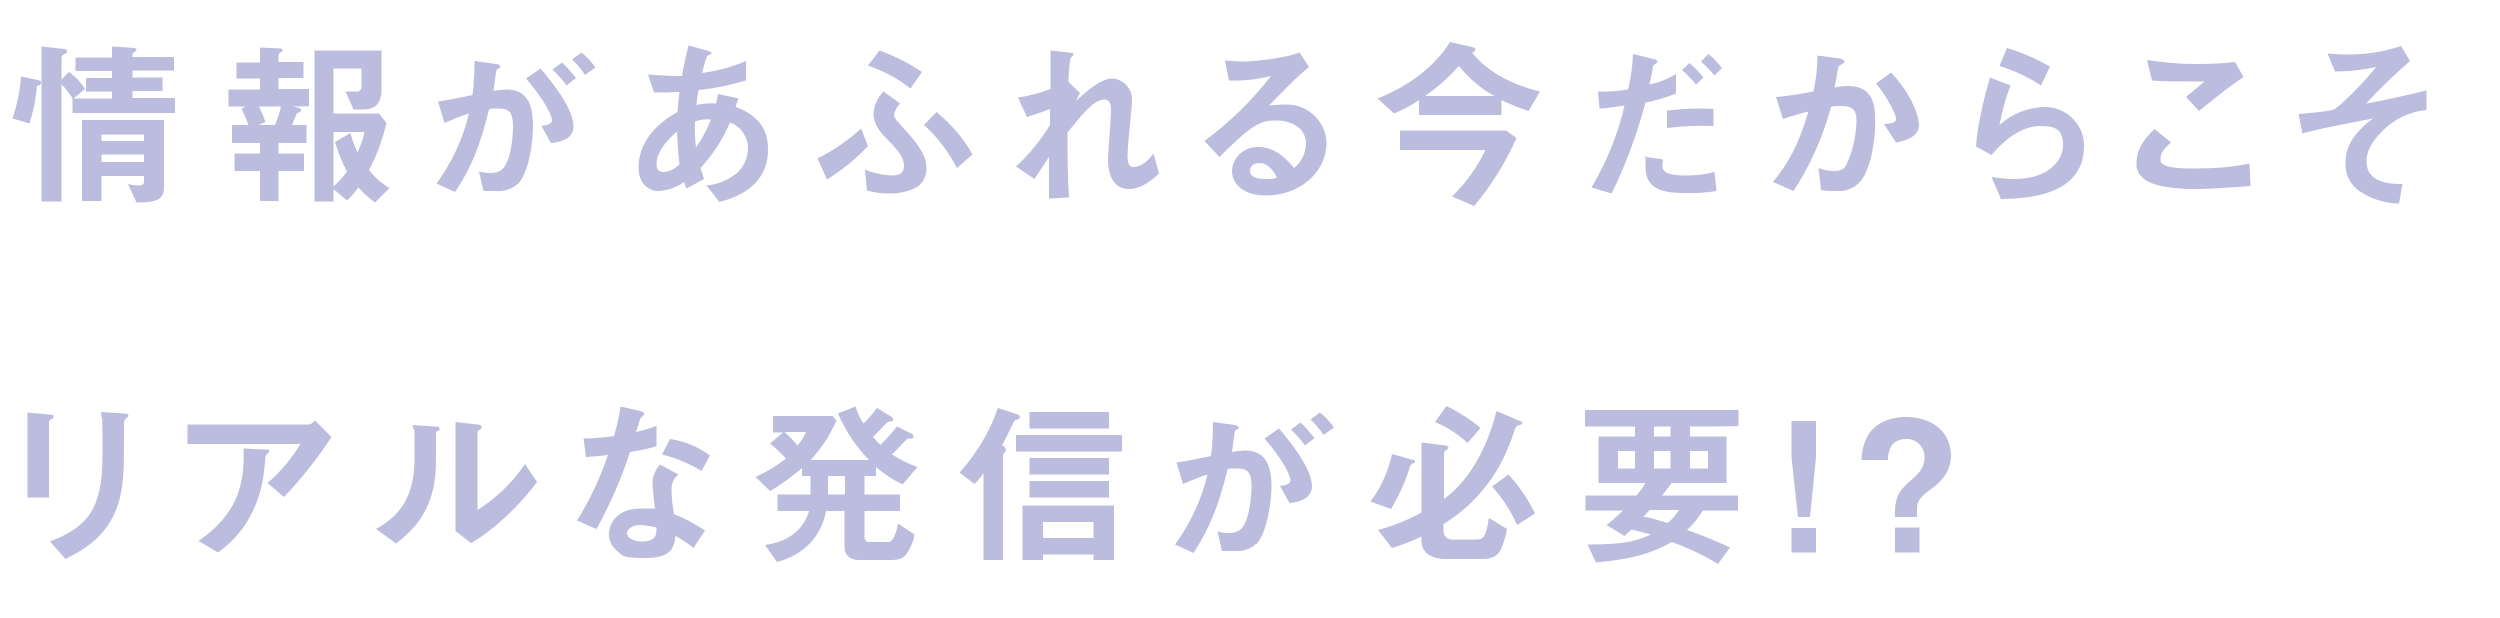 <?xml version="1.0" encoding="UTF-8"?>
<svg id="_レイヤー_1" data-name="レイヤー_1" xmlns="http://www.w3.org/2000/svg" version="1.1" viewBox="0 0 500 123.6">
  <!-- Generator: Adobe Illustrator 29.5.1, SVG Export Plug-In . SVG Version: 2.1.0 Build 141)  -->
  <defs>
    <style>
      .st0 {
        fill: #bbbcde;
      }
    </style>
  </defs>
  <path class="st0" d="M7.4,17.1c-.2,2.6-.7,5.1-1.5,7.6l-3.4-1c.9-2.7,1.5-5.5,1.7-8.4l3.3.7c.7.1.7.3.7.5,0,.4-.4.7-.8.6ZM14.5,22.6v-2.9c-.6-1-1.3-2-2.2-2.8v23.4h-4V9.3l4.5.5c.3,0,.5.2.6.4,0,.3-.2.5-.5.6s-.6.4-.6.7v4.4l1.5-1.5c1.3.9,2.4,2.1,3.2,3.4l-2.3,1.9h7.7v-1.4h-5.2v-2.7h5.2v-1.4h-7.3v-2.7h7.3v-2.2l4.4.3c.2,0,.4.1.5.3,0,.2-.1.3-.3.4-.4.2-.6.6-.5,1.1h8.3v2.7h-8.3v1.4h6v2.7h-6v1.4h8.5v3H14.5ZM27.3,40.5l-1.7-3.7c.7.2,1.5.3,2.2.3.5,0,.9-.2,1-.6v-1.3h-8.5v5h-3.9v-16.2h16.4v13.6c0,2.7-2.5,2.9-5.5,2.9ZM28.8,26.9h-8.5v1.3h8.5v-1.3ZM28.8,30.9h-8.5v1.5h8.5v-1.5Z"/>
  <path class="st0" d="M58.6,21.3l1.2.3c.2,0,.4.2.4.4,0,.3-.4.6-.8.6-.5,1.2-.8,1.9-1,2.4h2.9v3.6h-5.6v2.1h5.1v3.5h-5.1v6h-3.7v-6h-5.1v-3.5h5.1v-2.1h-5.6v-3.6h3.3c-.4-1.1-.9-2.2-1.4-3.3l.9-.4h-3.5v-3.4h6.3v-2.2h-4.7v-3.2h4.7v-3l4.1.2c.2,0,.4.1.4.3h0c0,.2,0,.3-.2.4-.3.1-.5.4-.6.6v1.4h5v3.2h-5v2.2h6.1v3.4c.1.1-3.2.1-3.2.1ZM51.8,21.3c.5,1,.9,2,1.3,3.1l-1.4.6h3.3c.5-1.2.9-2.4,1.2-3.7h-4.4ZM75,40.5c-1.2-.9-2.4-1.9-3.3-3-.7.9-1.4,1.8-2.3,2.6l-2.7-2.3v2.5h-3.8V10.1h13.4v7.7c0,3.2-1.4,4.1-4,4.1h-1.6l-1.6-3.6h2.2c.5.1.9-.3,1-.8v-3.8h-5.6v9h9.1l1.5,1.9c-.8,3.3-1.9,6.4-3.5,9.4,1.1,1.4,2.5,2.7,4.1,3.6l-2.9,2.9ZM66.7,26.4v10.9c1-.9,1.9-1.9,2.7-3-1-1.9-1.8-3.8-2.4-5.9l3.1-1.8c.3,1.3.8,2.6,1.4,3.9.6-1.3,1.1-2.7,1.4-4.1h-6.2Z"/>
  <path class="st0" d="M103.5,36.8c-1.1,1-2.6,1.5-4.1,1.4-.9,0-1.8,0-2.7,0l-.9-3.9c.8.2,1.6.3,2.4.3.9,0,1.9-.3,2.5-1,1.6-2,1.9-6.6,1.9-8.3,0-2.8-.7-3.6-2.9-3.6s-1.3.1-1.9.2c-1.8,7.3-3.5,11.6-6.8,16.5l-3.7-1.7c3.1-4.2,5.3-9,6.5-14-1.7.5-3.3,1.2-4.9,1.9l-1.3-4.3c2.7-.4,4-.7,6.9-1.3.3-2.3.4-4.6.4-6.8l4.3.6c.4,0,.7.2.9.5,0,.1,0,.2-.4.4-.3.1-.5.4-.5.8-.2,1.4-.3,2.1-.5,3.7.9-.2,1.7-.2,2.6-.3,4.9,0,5.3,4.3,5.3,7.5-.1,5.2-1.4,9.8-3.1,11.5ZM110.2,28.6l-1.9-3.4c1.3-.2,2.1-.4,2.1-1.2s-1.4-3.9-5.2-8.3l2.9-2c1.7,2,6.6,7.8,6.6,11.6,0,2.7-3.2,3.2-4.5,3.3ZM113.3,17.1c-.8-1.2-1.8-2.2-2.8-3.2l1.9-1.4c1,.9,1.9,2,2.8,3.1l-1.9,1.5ZM117,15c-.7-1.1-1.6-2.2-2.6-3.1l1.9-1.4c1.1.9,2,1.9,2.8,3l-2.1,1.5Z"/>
  <path class="st0" d="M143.9,40.4l-2.6-3.3c2.3-.2,4.4-1.1,6.2-2.6,1.4-1.3,2.1-3.1,2.1-5s-1.4-4.3-3.6-5c-1.4,3.3-3.4,6.4-5.9,9.1.3.9.3,1,.7,2.2l-3.5,1.9c-.2-.4-.4-.9-.5-1.3-1.5,1.1-3.3,1.7-5.1,1.8-2.3,0-4-1.8-4-4.7s1.3-7.5,7.8-11.1c.1-1.4.2-2.3.4-4-2.3.1-3.2.1-5.1.1l-1.2-3.6c2.3.2,4.6.3,6.8.3.3-2,.8-4.1,1.3-6.1l3.7,1c.9.3.9.4.9.5-.1.3-.5.5-.8.5-.5,1.1-.8,2.3-1.1,3.5,3-.4,6-1.2,8.8-2.4v3.9c-3.1.9-6.3,1.6-9.5,1.9-.2,1.3-.3,1.5-.4,3,1.3-.3,2.6-.4,3.9-.3.2-.7.3-1.2.4-1.9l4.1.9-.6,1.7c4,1.4,6.5,4,6.5,8.3.1,8-7.2,10-9.7,10.7ZM135.4,26.3c-3.2,2.7-4.1,5-4.1,6.4s.7,1.7,1.3,1.7c1.3,0,2.4-.7,3.3-1.5-.3-2.2-.4-4.4-.5-6.6ZM139,24.3c-.1,1.7,0,3.5.2,5.2,1.2-1.7,2.2-3.6,3-5.6-1.1-.1-2.2,0-3.2.4h0Z"/>
  <path class="st0" d="M165.4,35.9l-1.9-4.2c3.2-1.6,6.1-3.6,8.7-6l1.4,3.5c-2.4,2.6-5.2,4.8-8.2,6.7ZM183.4,37.4c-1.6.9-3.5,1.3-5.4,1.3s-3.1-.2-4.6-.6l-.4-4.2c1.6.7,3.4,1.1,5.2,1.2.9,0,2.6,0,2.6-1.9s-1.5-3.4-3.4-5.4c-1.3-1.3-2.7-2.9-2.7-5.1.1-1.6.8-3.2,2-4.4l3.3,2.4c-.6.6-1,1.4-1.2,2.2,0,.7.5,1.2,2.6,3.5,3.3,3.6,3.9,5.6,3.9,7.3,0,1.5-.7,2.9-1.9,3.7ZM182.1,17.7c-2.5-2-5.4-3.5-8.5-4.6l2.3-3c3,1.1,5.8,2.5,8.5,4.3l-2.3,3.3ZM191.4,33.6c-1.7-3.2-3.9-6.2-6.6-8.6l2.5-2.6c2.9,2.4,5.4,5.2,7.2,8.5l-3.1,2.7Z"/>
  <path class="st0" d="M225.8,37.8c-4.2,0-4.2-5-4.2-5.9,0-1.4.6-8.1.6-9.6s-.2-2.4-1.4-2.4c-2.1,0-4.8,3.5-7.3,6.6,0,5,0,8.7.3,13l-4,.2v-8.3c-1,1.5-1.6,2.4-2.9,4.4l-3.7-2.5c2.6-2.4,4.9-5.2,6.8-8.3v-3.2c-1.8.7-2.8,1-4.6,1.6l-1.8-3.9c2.2-.3,4.4-.9,6.5-1.7v-7.7c.1,0,3.7.4,3.7.4.6.1.9.1.9.4-.2.3-.4.5-.6.7-.3,1.6-.4,3.2-.4,4.8l2.3,2.2-.8,1.6c1.4-1.3,4.8-4.5,7.2-4.5,2.3.1,4,2,4,4.2h0c0,.7,0,1.1-.5,6-.2,1.7-.3,3.4-.4,5.1,0,2,.4,2.4,1.3,2.4s2.4-.6,3.9-2.7l1.1,4c-1.6,1.5-3.6,3.1-6,3.1Z"/>
  <path class="st0" d="M253.2,39.1c-4.5,0-6.8-2.3-6.8-4.9.1-2.8,2.5-4.9,5.3-4.8h0c3.7,0,6.1,3,7.1,4.2,1.5-1.2,2.3-2.9,2.4-4.8,0-3.6-3.5-4.7-5.8-4.7s-2.8.3-4.1.9c-2.2,1.2-5.4,4.4-7.4,6.4l-3-3.2c5-3.7,9.5-8.1,13.3-13-2.8.7-5.6,1-8.4.9l-.8-4c.9.1,2.9.2,4,.2s7.5-.5,10.9-1.8l1.9,2.9c-2.2,1.8-2.8,2.4-8,7.7,1.2-.1,2.3-.2,3.5-.2,4.4,0,8,3.5,8,7.9h0c-.2,6.1-5.8,10.3-12.1,10.3ZM251.8,32.6c-.9,0-1.7.5-1.8,1.4v.2c0,1.3,1.7,1.6,3,1.6s1.6,0,2.4-.3c-.5-.9-1.5-2.9-3.6-2.9h0Z"/>
  <path class="st0" d="M305.7,22.2c-1.8-.6-3.6-1.3-5.4-2.2v3h-16.5v-3c-1.6,1.1-3.3,2-5,2.7l-3.3-3c5.8-2.3,11.3-6.1,14.5-11.3l4.4,1c.3,0,.6.2.7.5-.1.3-.4.6-.7.6,2.7,3.5,7.6,6.4,13.6,7.8l-2.3,3.9ZM294.8,41.2l-4.4-1.9c2.8-2.7,5-5.8,6.7-9.3h-17.1v-3.9h21.2l2.1,1.5c-2.2,4.9-5,9.5-8.5,13.6ZM291.8,13.2c-2,2.2-4.3,4.3-6.8,6h13.9c-2.8-1.5-5.2-3.6-7.1-6Z"/>
  <path class="st0" d="M329.1,20.5c-1.7,6.3-3.9,12.4-6.8,18.2l-4-1.2c3-5.1,5.3-10.6,6.6-16.4,0,0-2.5.4-2.8.4-.7.1-1.4.2-2.2.2l-.3-3.4c2,.1,4-.1,6-.4.6-2.3.9-4.7,1-7.1l4.1,1c.6.1.8.3.8.5-.1.3-.4.5-.6.6-.3.1-.3.3-.4,1,0,.2-.4,1.9-.6,3,1.9-.4,3.7-1.1,5.3-2.1v3.9c-2,.8-4,1.4-6.1,1.8ZM337.2,38.6c-3.5,0-8.1-.2-8.1-5.1s.1-1.4.2-2.1l3.3.5c-.1.5-.1.9-.1,1.4s.2.7.5,1c.9.8,3.5.8,4.1.8,2,0,3.9-.2,5.8-.7l.4,3.8c-2,.3-4,.5-6.1.4ZM333.4,25.6v-3.5c2-.2,4-.4,6-.4s2.2,0,3.3.1v3.4c-3.1-.1-6.2,0-9.3.4ZM339.2,16.9c-.9-1.1-1.8-2-2.8-2.9l1.5-1.4c1,.9,2,1.9,2.8,2.9l-1.5,1.4ZM342.9,15.1c-.8-1-1.7-1.9-2.7-2.8l1.5-1.5c1,.8,1.9,1.8,2.7,2.8l-1.5,1.5Z"/>
  <path class="st0" d="M372.7,35.4c-1.1,1.9-3.2,3-5.4,2.8-1,0-2.1,0-3.1-.2l-.5-4.4c1,.4,2.1.6,3.2.6.8,0,1.7-.2,2.2-.9,1.4-2.8,2.1-5.9,2.2-9,0-1.9-.4-3.1-3-3.1s-1.4.1-2.1.2c-1.6,5.9-4.1,11.6-7.5,16.8l-4.1-1.8c3.2-4,5-7.2,7.1-14.1-1.7.4-3.4.9-5.1,1.5l-1.4-4.4c2.6-.2,5.9-.8,7.5-1.1.5-2.4.8-4.8.8-7.2l4.4.6c.4,0,.8.2,1,.6-.1.2-.2.4-.5.5-.6.4-.7.4-.8.8-.2,1.3-.4,2.6-.7,3.9.9-.2,1.9-.3,2.8-.3,4.9,0,5.3,4,5.3,6.2.2,3.1-.4,8.7-2.3,12ZM379.2,28.5l-2.4-3.7c1.5-.1,2.4-.2,2.4-1.1s-2-4.7-4-7l3-2.2c4.7,5,5.6,9.3,5.6,10.6-.1,2.1-2.3,3-4.6,3.4Z"/>
  <path class="st0" d="M400.2,39.8l-1.9-4.4c1.5.2,3,.4,4.5.4,6.7,0,9.8-3.5,9.8-6.8s-1.8-3.8-4.5-3.8-6.1,1.4-9.8,5.8l-3.1-1.7c.3-4.9,2-11,2.8-13.8l4.1,1.6c-1,2.6-1.7,5.2-2.2,7.9,2.4-2.2,5.6-3.5,8.9-3.6,4.3-.1,7.9,3.3,8,7.5v.3c0,10.3-12.2,10.5-16.6,10.6ZM408.2,17.1c-2.6-1.7-5.4-3-8.3-3.9l1.5-3.6c3,.9,5.9,2.2,8.6,3.7l-1.8,3.8Z"/>
  <path class="st0" d="M438.9,37.8c-3.2,0-8.4-.3-10.4-2.3-.8-.7-1.3-1.7-1.2-2.8,0-3.2,1.9-5.2,3.6-6.9l3.3,2.7c-.9.8-2.1,1.9-2.1,3.1s.2.9.5,1.2c1,.9,4.5.9,6.1.9,3.8,0,7.5-.2,11.2-1l.2,4.5c-3.1.2-7,.6-11.2.6ZM439.8,22.2l-2.6-2.8,3.7-3.1c-6,0-8.4,0-10.5-.2l-1-4.1c3.2.5,6.5.8,9.7.8s5.3-.1,7.9-.4l1.7,3c-3.2,2.1-6.9,5.2-8.9,6.8h0Z"/>
  <path class="st0" d="M476.2,26.5c-1.7,1.7-2.9,3.6-2.9,5.8,0,4.4,5,4.5,7.2,4.5l-.7,3.9c-2.8,0-5.5-.9-7.8-2.4-1.8-1.2-2.9-3.2-2.9-5.3s.1-5.3,5.5-9.3c-4.2.8-9,1.7-12.7,2.6-.5.1-.8.2-1.4.4l-.8-3.9c1.3-.1,6.2-.5,7.1-.9,1.1-.6,5.8-5.1,8.4-8.5-2.7.6-5.4.9-8.2.9l-1.5-3.6c1.2.1,2.3.2,4,.2,3.6,0,7.2-.5,10.7-1.7l1.8,3c-3.1,2.7-6,5.5-8.8,8.5.7-.1,2.2-.4,4.2-.8,1.3-.3,6.8-1.5,7.9-1.8v3.9c-3.4.3-6.7,1.9-9.1,4.5Z"/>
  <path class="st0" d="M10.4,83.8c-.3,0-.5.3-.6.5v15.2h-4.3v-17l4.3.4c.3,0,.9,0,.9.4s-.2.4-.3.5ZM25.3,83.6c-.5.5-.5.6-.5,1.6v2.3c0,7-.1,9.9-1.2,13.4-2.1,6.4-6.8,9-10.5,10.9l-3.1-3.5c7.4-2.9,10.5-6.3,10.5-17.2s-.1-5.9-.3-8.7l4.6.3c.2,0,.9,0,.9.5,0,0-.2.3-.4.4Z"/>
  <path class="st0" d="M56.8,99.4l-3.3-2.8c2.6-2.2,4.8-4.9,6.6-7.8h-22.6v-3.9h24.2c.5,0,.9-.4,1.3-.8l3.3,3.3c-2.8,4.3-6,8.3-9.5,12ZM53.6,90.6c-.2.2-.4.4-.5.6,0,0-.2,2.6-.3,3.1-1.2,10.3-7.3,14.8-9.2,16.2l-3.9-2.3c7.6-5.3,9.3-11,9-18.5l4.2.2c.8,0,.9,0,.9.3s0,.3-.2.4Z"/>
  <path class="st0" d="M87.5,86.2c-.2,0-.3.3-.3.5,0,6.7,0,7.3-.2,8.9-.9,7.5-5.1,11-7.8,13.1l-4-2.9c3.5-2,7.7-5.1,7.7-14s0-4.5-.4-6.8l4.4.3c.6,0,1,0,1,.5.1.1,0,.3-.4.4ZM94.2,108.6l-3.1-2.4v-21.8l4.2.5c.3,0,1,0,1,.5s-.2.4-.4.5l-.4.4v15.7c3.8-2.4,7-5.5,9.5-9.2l2.4,3.6c-3.5,4.8-8.9,9.8-13.2,12.2Z"/>
  <path class="st0" d="M126,90.4c-1.7,5.3-4,10.5-6.7,15.4l-3.9-1.7c2.6-4.1,4.6-8.5,6.2-13.1-1.7.2-2.7.3-4.4.4l-.5-3.7c2,0,4.1-.2,6.1-.5.6-1.9,1-3.9,1.3-5.9l3.9.9c.4,0,.7.3.9.6-.2.3-.5.6-.8.8,0,0-.7,2.3-.9,2.8,2.1-.5,3.2-.9,4.1-1.2v4c-1.1.4-2.3.7-5.3,1.2ZM138.7,109.6c-1.1-.9-2.3-1.7-3.6-2.4-.3,2.9-1.4,4.4-6.1,4.4s-4.4-.4-5.9-1.7c-.9-.8-1.3-1.9-1.3-3.1,0-1.9,1.4-5.1,6.4-5.1s1.9,0,2.8.2c-.1-.8-.5-4.5-.5-5.3,0-1.4.6-2.7,1.5-3.7l3.7,2c-.9.7-1.4,1.7-1.4,2.9,0,1.7.2,3.3.5,5,2.2.9,4.2,2,6.2,3.3l-2.3,3.5ZM128.1,105c-1.9,0-2.7,1-2.7,1.7s1,1.6,3,1.6c2.9,0,2.9-1.5,2.9-2.8-1.1-.3-2.2-.4-3.2-.5ZM140.3,94.2c-2.4-1.5-5.1-2.6-7.9-3.3l1.6-3.1c2.9.4,5.7,1.6,8,3.3l-1.7,3.1Z"/>
  <path class="st0" d="M180.6,96.9c-2-.9-3.8-2.1-5.4-3.5v1.8h-2.3v3.7h7.1v3.3h-7.1v5c-.1.6.3,1.2.9,1.2h3.9c.8,0,1.5-1.4,1.9-3.7l3.3,2.2c-.2,1.4-.8,2.7-1.6,3.9-.6.7-1.2,1.2-3.1,1.2h-6.4c-1.7,0-2.9-.9-2.9-2.6v-7.2h-3.7c-.9,5.1-4.5,8.8-9.8,10.2l-2.4-3.4c5.7-.8,8-4,8.8-6.8h-6.3v-3.3h6.6v-3.7h-1.7v-1.6c-2,1.7-4.1,3.3-6.4,4.6l-2.9-2.8c2.2-1,4.2-2.2,6.1-3.7-1-1.1-2.1-2.1-3.2-3l2.6-2.2h-2v-3.3h11.9l.8.9c-1.3,2.9-3,5.6-5.2,7.9h11.7c-2.6-2.7-4.7-5.8-6.2-9.3l3.5-1.4c.4,1.2.9,2.4,1.6,3.4,1-1,1.9-2,2.7-3.1l2.8,1.7c.2,0,.4.4.4.6s-.2.4-.4.4h0c-.3,0-.7,0-.9.3-1.4,1.5-2,2.1-2.7,2.8.5.6,1,1.1,1.5,1.6,1.3-1.4,2.2-2.3,3.3-3.7l2.8,1.4c.3,0,.5.4.5.6s-.1.3-.3.4c-.3,0-.5,0-.8,0-.2,0-2.7,2.7-3.2,3.2,1.6,1,3.3,1.9,5.1,2.5l-2.9,3.4ZM156.9,86.4c.9.8,1.8,1.7,2.6,2.7.7-.8,1.3-1.7,1.7-2.7h-4.3ZM169,95.2h-3.4v3.7h3.4v-3.7Z"/>
  <path class="st0" d="M203.5,83.9c-.4,0-.8.4-.9.8-.9,1.9-1,2.1-2.2,4.4.4,0,.7.5.8.9,0,0-.1.3-.2.4-.2.2-.3.4-.4.6v21h-3.9v-17.4c-.5.8-1.1,1.5-1.8,2.2l-3-2.3c3.4-3.7,6-8.1,7.7-12.9l3.6,1.2c.4,0,.7.3.8.7-.2.2-.3.4-.5.4ZM203.2,90.3v-3.3h21.2v3.3h-21.2ZM218.7,112v-1.1h-10.1v1.1h-4.1v-10.9h18.3v10.9h-4.1ZM205.9,85.7v-3.3h15.9v3.3h-15.9ZM205.9,94.9v-3.3h15.9v3.3h-15.9ZM205.9,99.5v-3.3h15.9v3.3h-15.9ZM218.7,104.4h-10.1v3.2h10.1v-3.2Z"/>
  <path class="st0" d="M251.2,108.8c-1.1,1-2.6,1.5-4.1,1.4-.9,0-1.8,0-2.7,0l-.9-3.9c.8.2,1.6.3,2.4.3.9,0,1.9-.3,2.5-1,1.6-2,1.9-6.6,1.9-8.3,0-2.8-.7-3.6-2.9-3.6s-1.3,0-1.9.2c-1.8,7.4-3.6,11.7-6.8,16.7l-3.7-1.7c3.1-4.2,5.3-9,6.5-14-1.7.5-3.3,1.2-4.9,1.9l-1.3-4.3c2.7-.4,4-.7,6.9-1.3.3-2.3.4-4.6.4-6.8l4.3.6c.4,0,.7.2.9.5,0,0,0,.2-.4.4-.3,0-.5.4-.5.8-.2,1.4-.3,2.1-.5,3.7.9-.2,1.7-.2,2.6-.3,4.9,0,5.3,4.3,5.3,7.5-.2,5-1.4,9.6-3.1,11.3ZM257.9,100.6l-1.9-3.4c1.3-.2,2.1-.4,2.1-1.2s-1.4-3.9-5.2-8.3l2.9-2c1.7,2,6.6,7.8,6.6,11.6-.1,2.7-3.2,3.2-4.5,3.3ZM261,89.1c-.8-1.2-1.8-2.2-2.8-3.2l1.9-1.4c1,.9,1.9,2,2.8,3.1l-1.9,1.5ZM264.7,87c-.7-1.1-1.6-2.2-2.6-3.1l1.9-1.4c1.1.9,2,1.9,2.8,3l-2.1,1.5Z"/>
  <path class="st0" d="M282.8,92.6c-.4,0-.7.4-.8.7-.9,3-2.2,5.8-3.8,8.5l-4.1-1.5c2.1-2.8,3.6-6.1,4.3-9.5l4.2,1.2c.2,0,.4,0,.4.3s-.1.2-.2.3ZM304,85c-.4,0-.7.2-.9.5-.5,1.6-1.1,3.2-1.8,4.8-2.6,6-7,11.1-12.6,14.5v1.4c0,.9.7,1.7,1.7,1.7h5c1.2,0,1.8-.5,2.4-4.3l3.6,2.2c-.2,1.3-.6,2.6-1.1,3.8-.6,1.5-1.8,2.2-3.8,2.2h-7.4c-2.6,0-4.8-1.1-4.8-3.6v-.9c-1.9.9-3.9,1.7-5.9,2.3l-2.8-3.6c3-.8,6-2,8.7-3.5v-14l4.9.6c.2,0,.4.2.5.4,0,.2-.2.4-.4.5-.3,0-.5.4-.5.8v9c3.3-2.4,8-7.6,10.5-17.6l4.9,2.1c.2,0,.3.2.3.4-.1,0-.3.3-.5.3ZM293.5,88.6c-1.9-1.8-4.1-3.2-6.5-4.2l2.3-3.2c2.4,1.2,4.7,2.6,6.8,4.4l-2.6,3ZM303.4,105c-1.2-2.8-2.9-5.4-5-7.7l3.3-2.4c2.1,2.3,3.9,4.9,5.3,7.8l-3.6,2.3Z"/>
  <path class="st0" d="M338,85.3v2h7.3v9.3h-11c-.6.9-1.2,1.6-1.9,2.5h15.2v3h-7c-.9,1.4-2,2.8-3.2,3.9,3.7,1.3,6,2.3,8.6,3.5l-2.4,3.3c-2.9-1.8-6-3.2-9.2-4.4-4.2,2.3-7.8,3.4-15.2,4.1l-1.7-3.6c7.1,0,9.7-.6,12.7-2-1.2-.3-2.6-.7-3.9-1-.5.4-.9.8-1.4,1.3l-3.6-2.2c1.2-.9,2.3-1.9,3.3-2.9h-7.5v-3h10.2c.7-.8,1.3-1.6,1.8-2.5h-9.4v-9.3h7.3v-2h-10v-3.3h30.7v3.2c0,.1-9.7.1-9.7.1ZM327,90.2h-3.4v3.5h3.4v-3.5ZM329.9,102c-.6.7-.7.8-1.2,1.3,1.6.3,3.2.8,4.8,1.3.9-.7,1.7-1.6,2.3-2.6h-5.9ZM334.1,85.3h-3.3v2h3.3v-2ZM334.1,90.2h-3.3v3.5h3.3v-3.5ZM341.6,90.2h-3.6v3.5h3.6v-3.5Z"/>
  <path class="st0" d="M362,103.4h-2.4l-1.3-11.9v-7.3h4.9v7.3l-1.2,11.9ZM358.3,110.5v-4.9h4.9v4.9h-4.9Z"/>
  <path class="st0" d="M386.1,97.9c-2.6,1.8-2.7,2.8-2.7,4.1v1.4h-4.4v-.9c0-3.7,1.4-4.9,3.7-6.9,1.7-1.5,2.2-2.7,2.2-4.1.1-1.9-1.4-3.6-3.3-3.7h-.3c-3.6,0-3.7,3.1-3.7,4.2h-5.3c0-1.8.5-3.6,1.4-5.1,2-3.1,5.7-3.5,7.5-3.5,5,0,9,2.8,9,7.8-.1,2.3-.9,4.4-4.1,6.7ZM379,110.5v-5h4.9v5h-4.9Z"/>
</svg>
